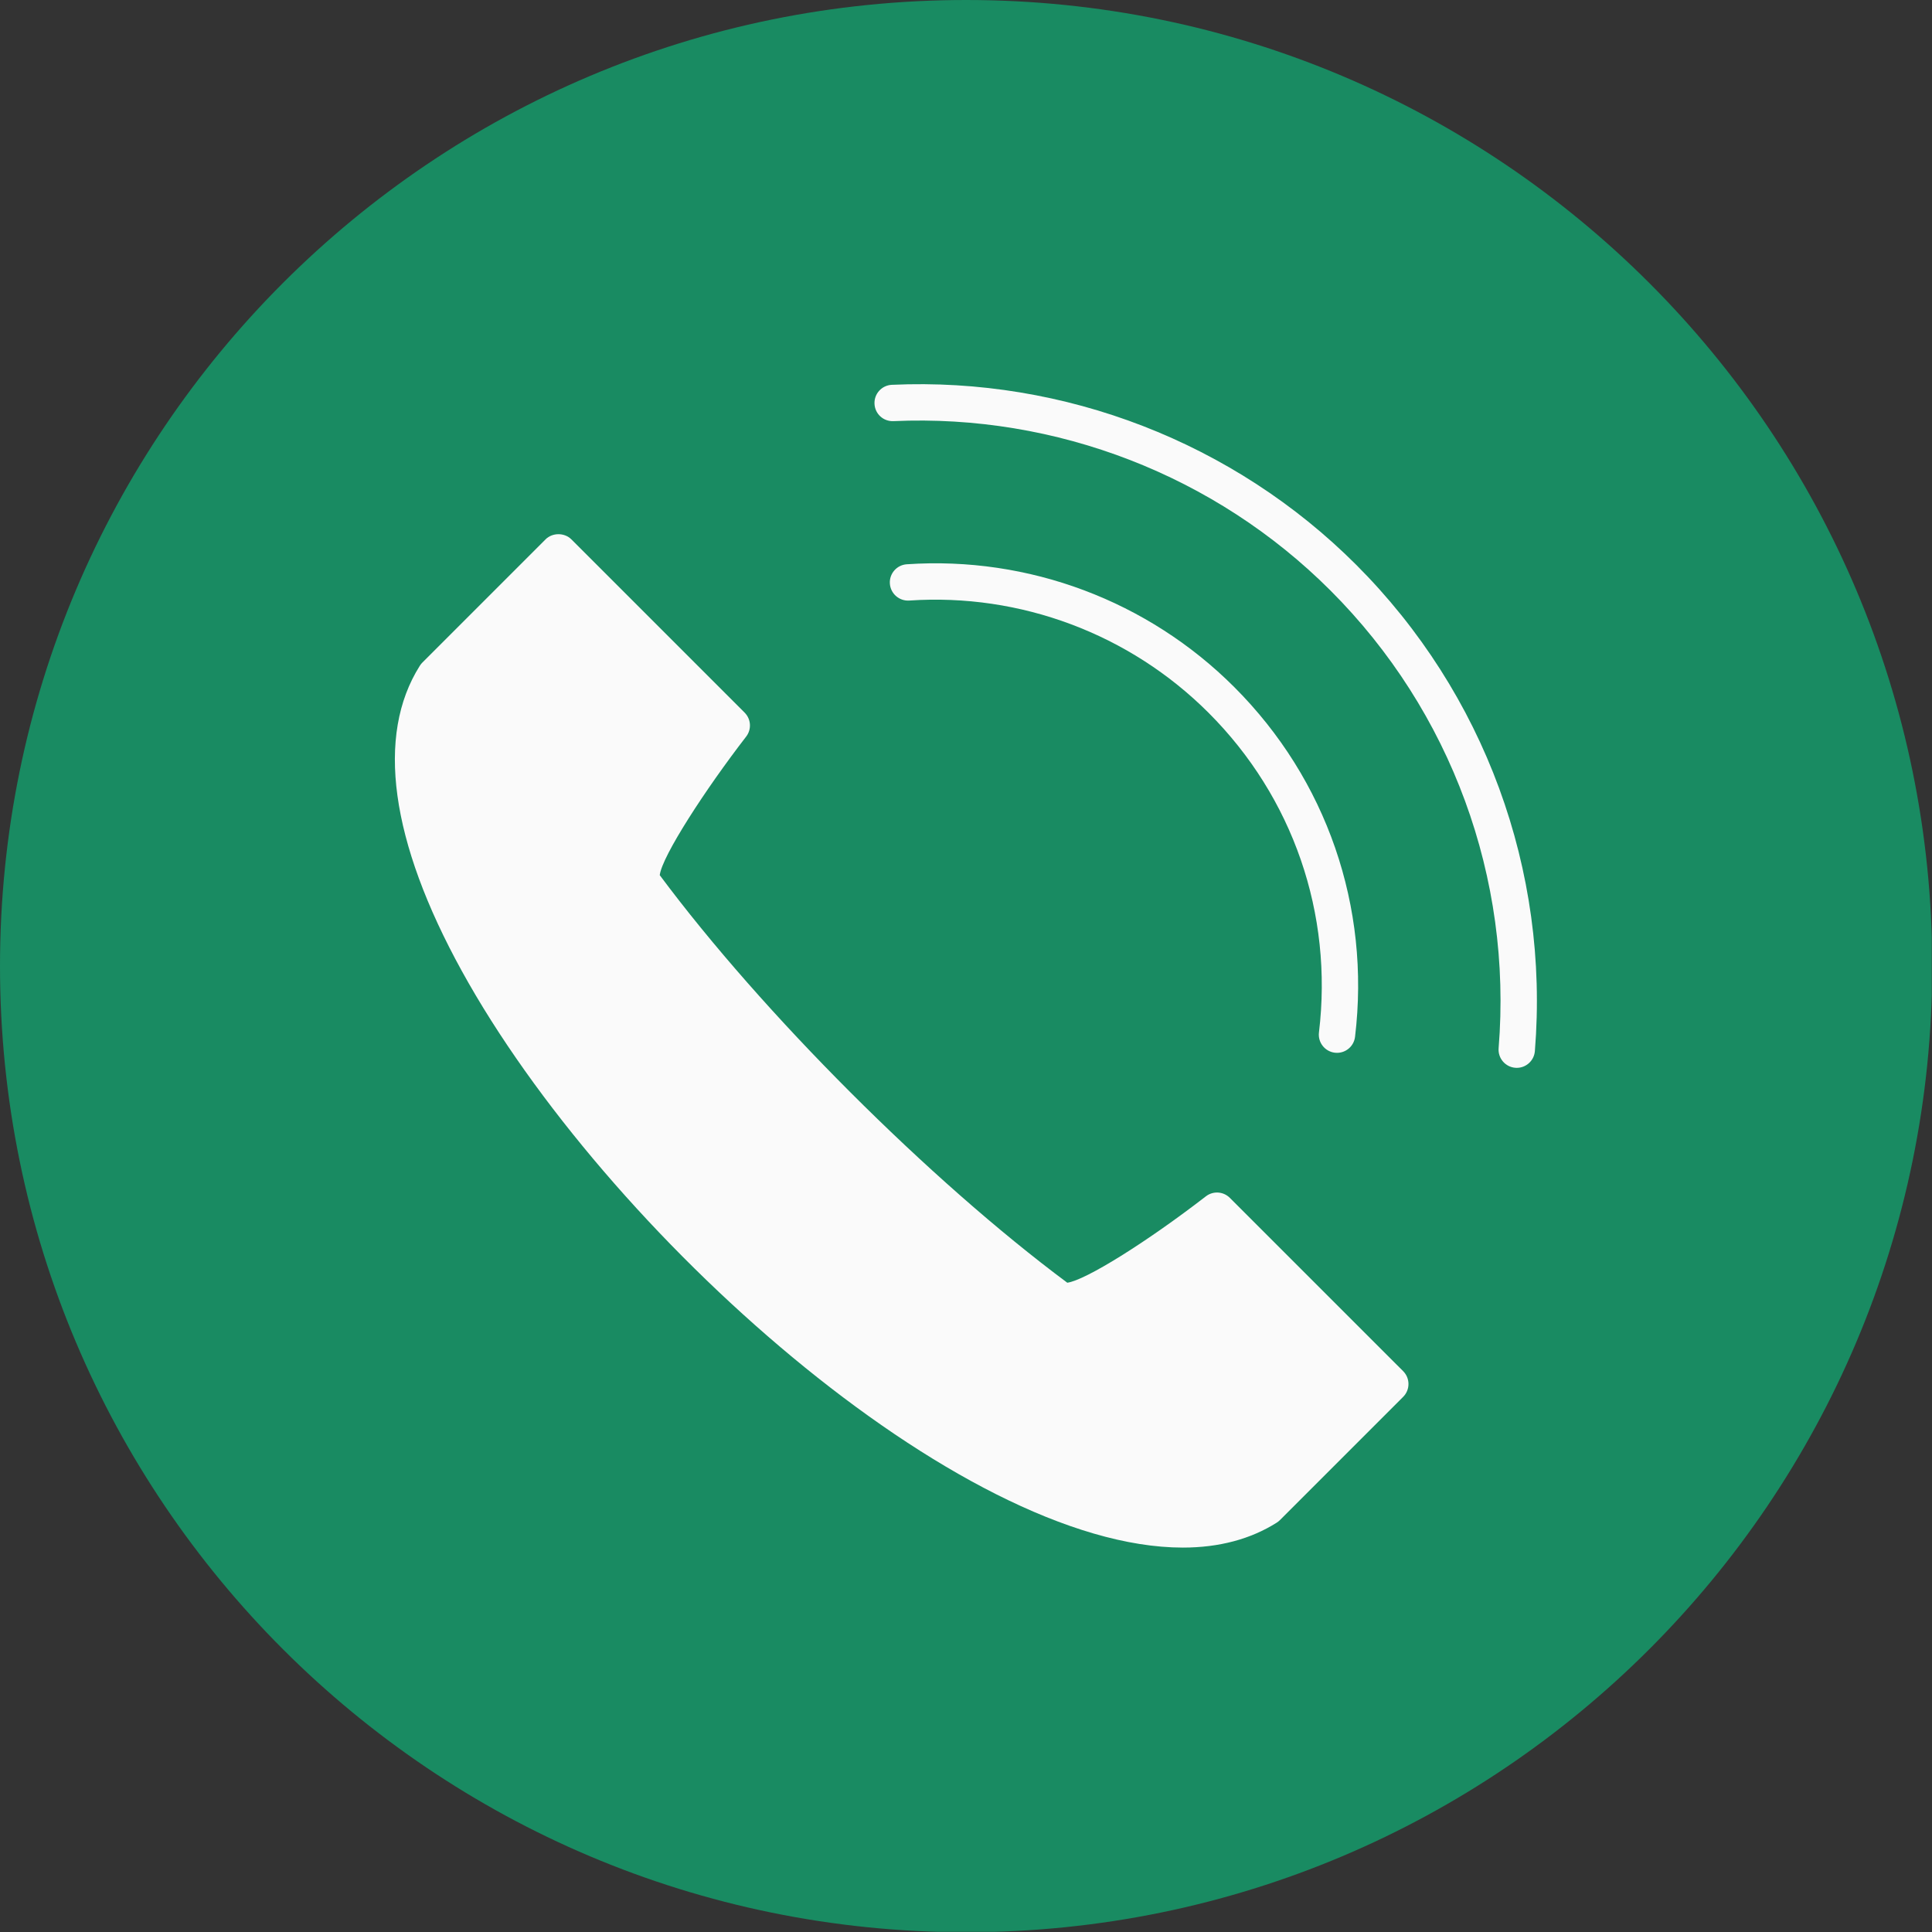 <svg width="272" height="272" viewBox="0 0 272 272" fill="none" xmlns="http://www.w3.org/2000/svg">
<rect x="0" y="0" width="272" height="272" fill="#333333" stroke="none"/>
<g clip-path="url(#clip0_442_136)">
<path d="M136.016 272.032C211.136 272.032 272.032 211.136 272.032 136.016C272.032 60.897 211.136 0 136.016 0C60.897 0 0 60.897 0 136.016C0 211.136 60.897 272.032 136.016 272.032Z" fill="#198B62"/>
<path fill-rule="evenodd" clip-rule="evenodd" d="M63.294 96.69C58.396 104.75 60.596 118.069 69.507 134.245C88.976 169.591 137.571 212.758 166.532 212.761C170.519 212.76 173.971 211.892 176.787 210.179L192.116 194.85L171.11 173.844C165.8 177.838 154.719 185.725 150.027 185.725C149.078 185.725 148.257 185.474 147.588 184.978C127.596 170.181 103.297 145.883 88.496 125.886C87.579 124.647 85.191 121.418 99.629 102.36L78.625 81.359L63.294 96.69Z" fill="#FAFAFA"/>
<path fill-rule="evenodd" clip-rule="evenodd" d="M166.532 217.88C135.069 217.88 85.276 173.481 65.023 136.713C54.942 118.412 52.897 103.544 59.112 93.72C59.214 93.56 59.332 93.412 59.465 93.278L76.814 75.929C77.775 74.968 79.473 74.969 80.434 75.929L104.833 100.327C105.743 101.238 105.836 102.684 105.049 103.702C99.307 111.136 93.212 120.525 92.883 123.21C107.347 142.648 130.826 166.128 150.26 180.59C152.805 180.247 161.367 174.922 169.772 168.427C170.792 167.638 172.236 167.731 173.146 168.643L197.545 193.041C198.544 194.041 198.544 195.661 197.545 196.66L180.196 214.009C180.063 214.143 179.915 214.261 179.755 214.364C176.067 216.696 171.612 217.88 166.532 217.88C166.534 217.88 166.53 217.88 166.532 217.88Z" fill="#FAFAFA"/>
<path fill-rule="evenodd" clip-rule="evenodd" d="M213.54 150.339C213.47 150.339 213.401 150.336 213.331 150.33C211.922 150.216 210.873 148.981 210.986 147.573C212.928 123.609 204.301 100.124 187.318 83.142C171.116 66.941 148.699 58.259 125.79 59.29C124.351 59.35 123.18 58.261 123.118 56.849C123.054 55.436 124.145 54.241 125.559 54.177C149.893 53.068 173.724 62.308 190.938 79.52C208.985 97.569 218.153 122.522 216.09 147.986C215.979 149.325 214.859 150.339 213.54 150.339Z" fill="#FAFAFA"/>
<path fill-rule="evenodd" clip-rule="evenodd" d="M188.234 148.226C188.133 148.226 188.03 148.221 187.927 148.208C186.523 148.038 185.522 146.764 185.691 145.36C187.704 128.646 182.042 112.244 170.154 100.356C159.05 89.252 143.679 83.488 128.009 84.549C126.602 84.645 125.377 83.578 125.282 82.168C125.186 80.758 126.253 79.537 127.663 79.442C144.829 78.276 161.624 84.588 173.771 96.737C186.778 109.742 192.974 127.688 190.772 145.972C190.616 147.272 189.512 148.226 188.234 148.226Z" fill="#FAFAFA"/>
</g>
<defs>
<clipPath id="clip0_442_136">
<rect width="271.968" height="271.968" fill="white"/>
</clipPath>
</defs>
</svg>
